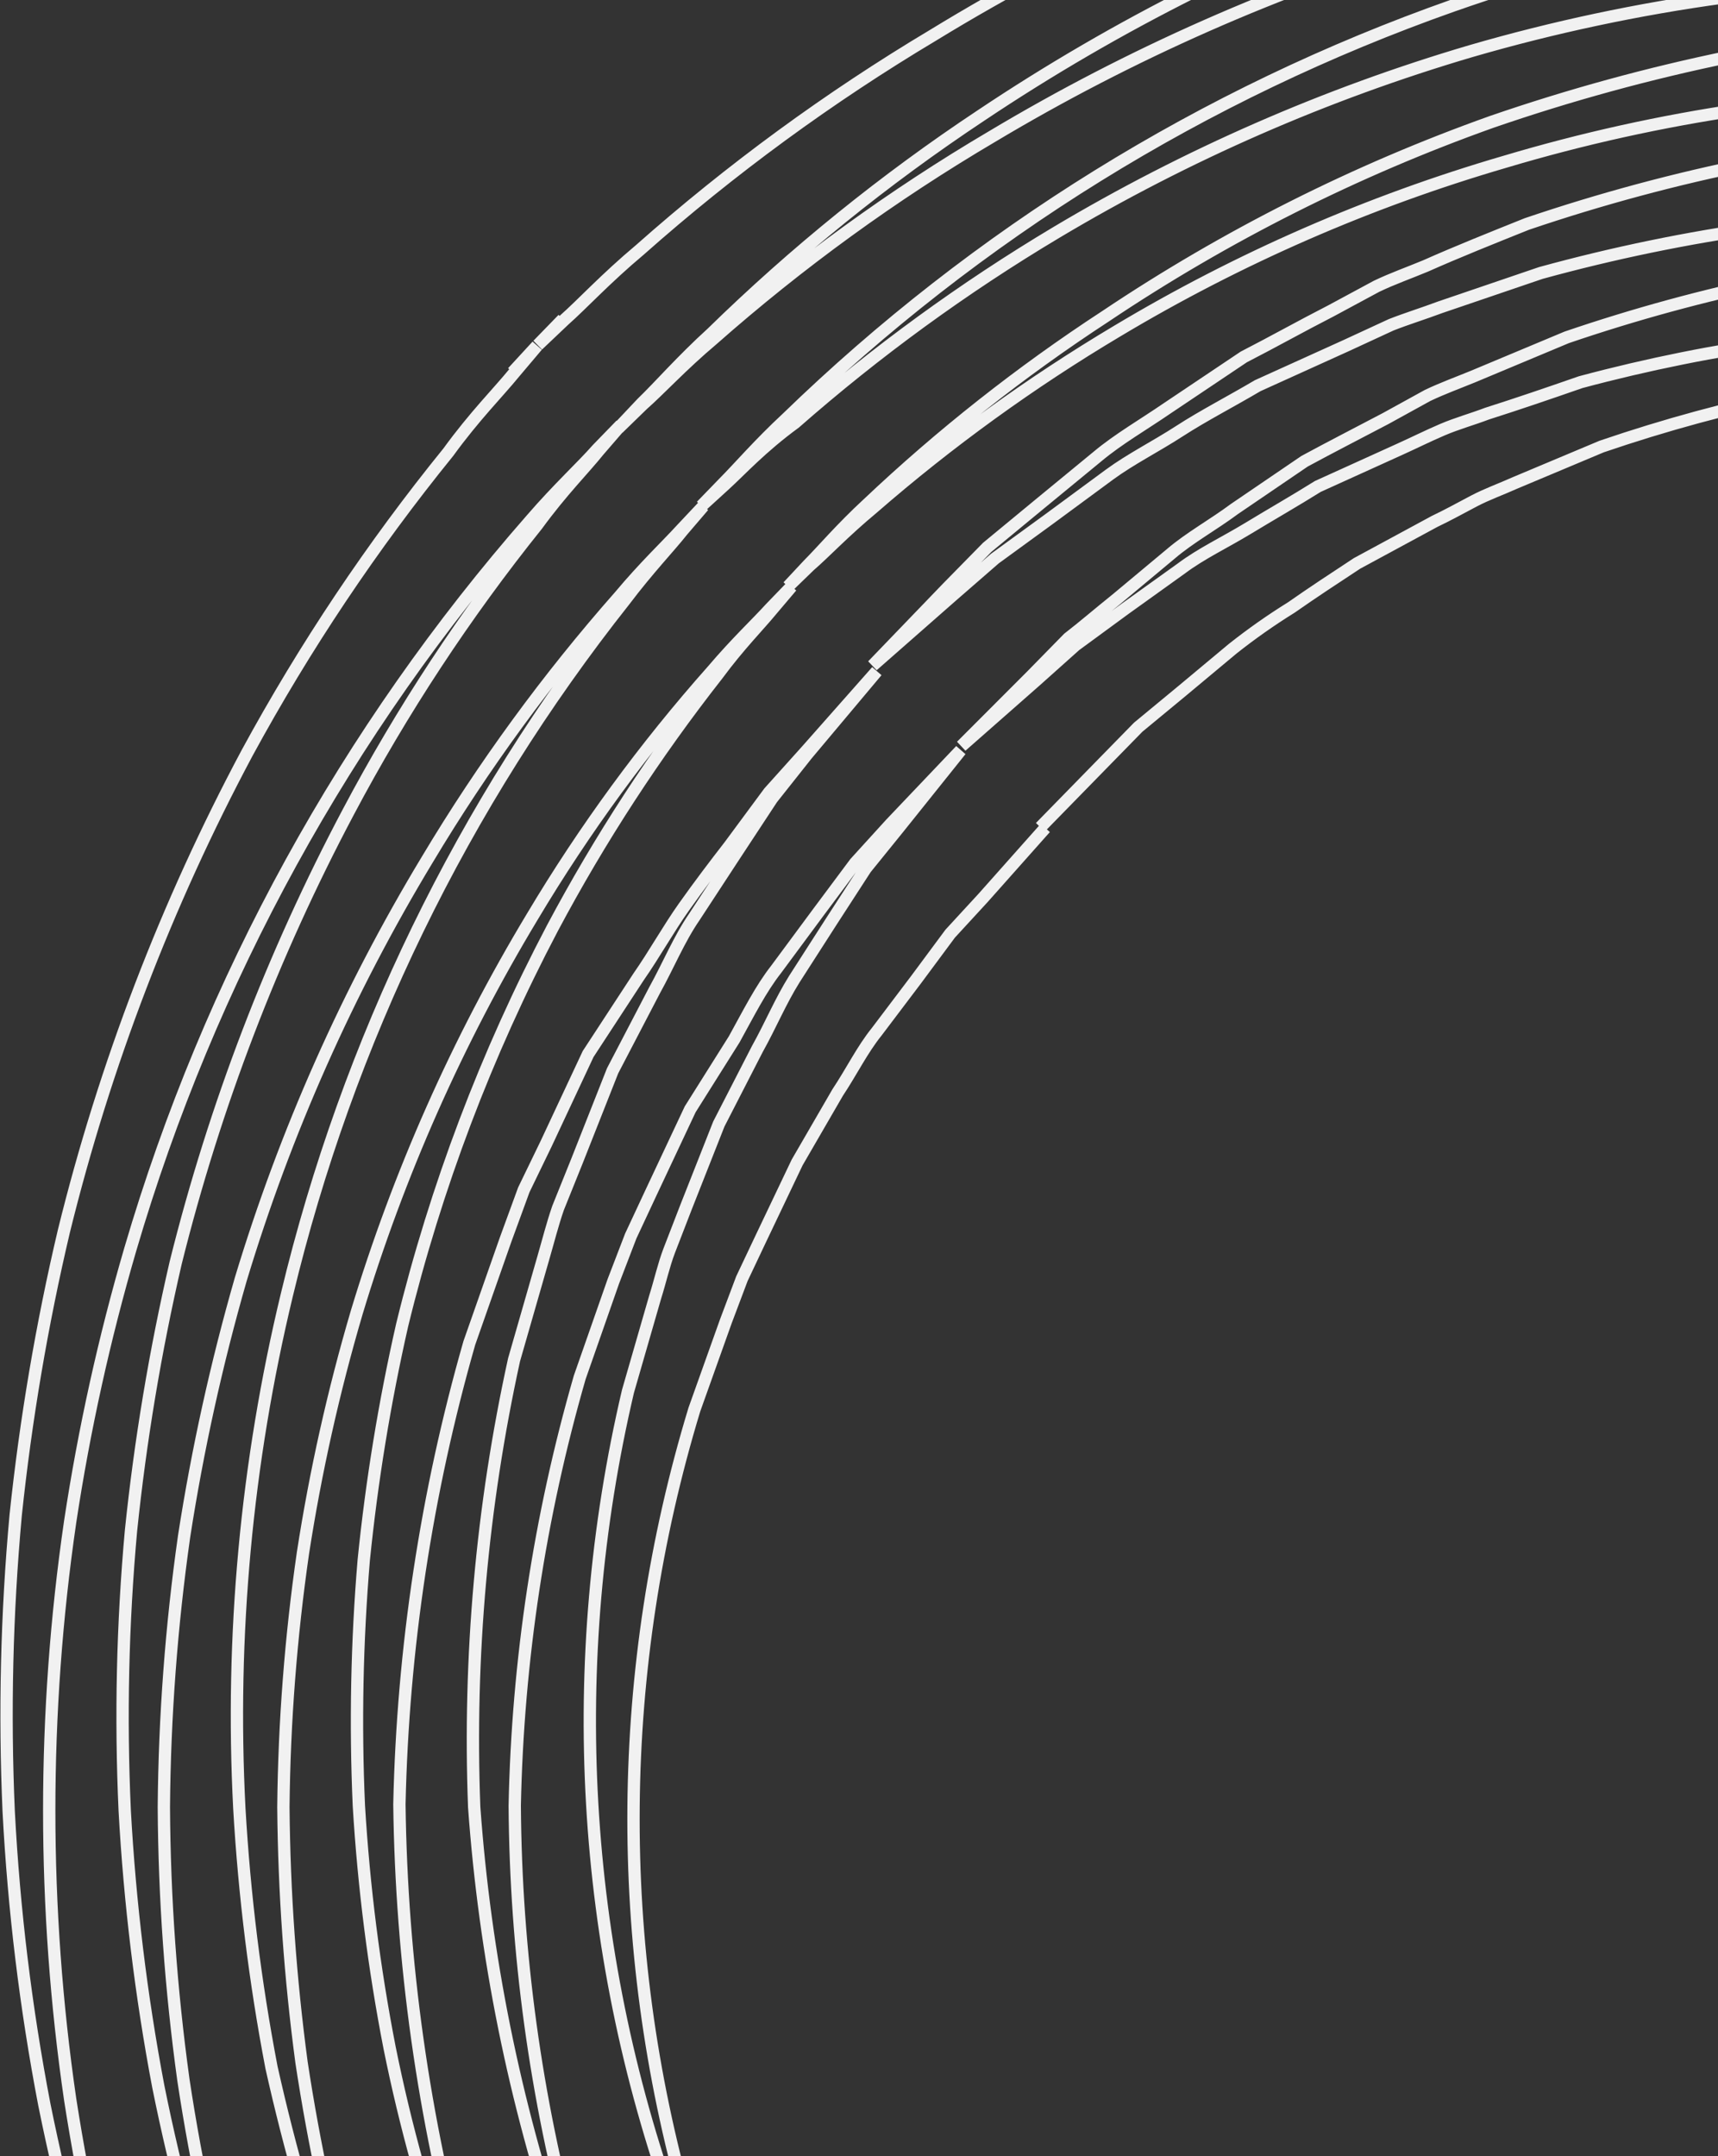 <svg width="279" height="350" viewBox="0 0 279 350" fill="none" xmlns="http://www.w3.org/2000/svg">
<rect x="0" y="0" width="279" height="350" fill="#333333" stroke="none"/>
<path d="M91.424 51.81L87.338 56.014L91.651 51.924C94.489 49.425 98.348 45.221 103.91 40.563C118.68 27.475 134.641 15.799 151.585 5.686C175.355 -8.845 200.872 -20.297 227.524 -28.396C242.439 -32.66 257.602 -35.999 272.928 -38.394C288.794 -40.695 304.799 -41.909 320.83 -42.029C352.16 -41.833 383.305 -37.205 413.341 -28.283C427.526 -23.933 441.437 -18.736 455 -12.719C441.398 -17.965 427.485 -22.366 413.341 -25.897C383.193 -33.205 352.154 -36.151 321.17 -34.645C305.548 -33.795 290 -31.897 274.631 -28.964C259.698 -25.936 244.985 -21.913 230.589 -16.922C205.429 -8.064 181.48 3.92 159.304 18.75C143.66 29.128 129.028 40.958 115.602 54.082C110.607 58.627 107.088 62.717 104.251 65.443L100.391 69.533L104.364 65.67C107.088 63.285 110.721 59.308 115.715 55.105C129.771 42.705 144.974 31.674 161.12 22.159C183.604 8.718 207.661 -1.89 232.745 -9.424C246.88 -13.442 261.247 -16.591 275.766 -18.853C290.81 -20.952 305.981 -22.015 321.17 -22.034C336.361 -21.93 351.528 -20.83 366.575 -18.74C380.955 -16.532 395.174 -13.383 409.141 -9.31C422.182 -5.352 434.958 -0.571 447.395 5.004C421.027 -5.421 393.322 -12.075 365.099 -14.764C350.384 -16.13 335.592 -16.472 320.83 -15.786C291.875 -14.312 263.282 -8.688 235.924 0.914C195.503 15.16 158.64 37.987 127.861 67.829C123.207 72.146 119.915 76.009 117.531 78.394L113.899 82.143L117.759 78.622C120.256 76.349 123.661 72.6 129.11 68.624C142.293 57.054 156.503 46.711 171.563 37.723C192.681 25.133 215.295 15.247 238.875 8.299C265.794 0.483 293.711 -3.344 321.738 -3.062C335.867 -2.919 349.973 -1.857 363.964 0.119C377.415 2.245 390.722 5.205 403.807 8.98C416.353 12.798 428.638 17.427 440.584 22.84C428.378 18.298 415.906 14.504 403.239 11.48C376.602 5.134 349.198 2.61 321.851 3.982C308.09 4.792 294.399 6.538 280.874 9.208C267.795 11.894 254.904 15.423 242.28 19.773C220.13 27.658 199.045 38.267 179.509 51.356C165.76 60.329 152.843 70.519 140.915 81.802C136.601 85.779 133.537 89.414 131.266 91.686L127.975 95.208L131.493 91.8C133.877 89.755 137.055 86.347 141.709 82.484C154.071 71.738 167.367 62.119 181.438 53.742C201.181 41.927 222.352 32.688 244.437 26.249C269.598 18.743 295.71 14.916 321.965 14.888C335.187 14.992 348.387 16.017 361.467 17.955C387.224 21.701 412.258 29.363 435.703 40.677C434.454 40.109 433.206 39.654 431.844 39.086L423.898 35.905C421.174 34.996 418.336 34.315 415.498 33.406C409.823 31.702 404.147 30.111 398.131 28.407C373.179 22.859 347.621 20.53 322.078 21.477C296.834 23.226 271.921 28.228 247.956 36.36C242.28 38.632 236.605 40.904 231.497 43.176C228.772 44.312 226.162 45.221 223.551 46.471L216.173 50.447C211.292 52.946 206.638 55.559 201.984 57.945L189.611 66.238C185.638 68.965 181.665 71.237 178.26 74.077L168.725 81.916L160.325 88.846L153.855 95.435L141.709 108.046L154.65 96.685L161.574 90.664L170.314 84.302L180.19 77.031C183.595 74.532 187.681 72.487 191.541 69.987C195.4 67.488 199.827 65.216 204.254 62.603L218.556 56.127L225.935 52.719C228.545 51.697 231.156 50.901 233.88 49.879L250.226 44.312C273.793 37.84 298.096 34.441 322.532 34.201C346.693 34.758 370.684 38.385 393.931 44.994C399.266 46.925 404.601 48.856 409.823 50.674C412.433 51.697 415.044 52.492 417.541 53.514L424.693 56.922M424.693 56.922L425.487 56.922M424.693 56.922C422.309 55.9 419.811 54.878 417.314 53.969C414.817 53.06 412.093 52.378 409.482 51.583C404.147 50.106 398.812 48.516 393.363 46.925C370.153 41.84 346.388 39.74 322.646 40.677C299.407 42.503 276.489 47.236 254.426 54.764L239.215 61.126C236.718 62.148 234.221 63.057 231.837 64.193L225.026 67.942C220.486 70.328 216.059 72.6 211.859 74.873L200.508 82.598C196.989 85.211 193.243 87.256 190.179 89.869L181.325 97.253C178.487 99.525 175.99 101.684 173.492 103.615L167.476 109.75L156.125 121.111L168.271 110.432L174.628 104.751L182.687 98.844L191.881 92.254C195.06 89.869 198.919 88.051 202.665 85.779C206.411 83.507 210.384 81.234 214.016 78.962L227.297 72.941C229.567 71.919 231.837 70.783 234.221 69.76C236.605 68.738 239.102 68.056 241.486 67.147C246.48 65.557 251.475 63.852 256.696 62.035C278.473 56.203 300.899 53.149 323.441 52.946C345.758 53.562 367.912 56.959 389.391 63.057L404.147 68.397C406.531 69.306 408.914 70.101 411.185 71.01C413.455 71.919 415.725 73.168 417.882 74.191M417.882 74.191L418.563 74.191M417.882 74.191L411.071 71.464C408.687 70.669 406.19 69.987 403.807 69.306C398.926 67.942 393.931 66.466 388.823 65.102C367.409 60.363 345.461 58.491 323.554 59.535C301.938 61.124 280.613 65.477 260.101 72.487L246.026 78.394C243.756 79.417 241.486 80.212 239.329 81.348C237.172 82.484 235.129 83.62 232.972 84.643L220.373 91.459C216.74 93.845 213.108 96.231 209.702 98.616C206.398 100.666 203.215 102.904 200.168 105.319L191.995 112.136L184.844 118.043L179.395 123.61L168.952 134.289M169.747 134.403L159.644 145.763L154.309 151.557L148.747 159.055L142.39 167.462C140.007 170.416 138.304 173.938 136.034 177.346L129.45 188.707L123.548 201.09L120.483 207.566L117.872 214.496L112.764 228.81C99.981 270.823 99.587 315.636 111.629 357.868L116.623 372.523C117.418 374.909 118.213 377.408 119.121 379.681L122.072 386.383M122.072 386.383L122.072 387.065M122.072 386.383L118.553 379.908L115.602 372.978L109.586 358.55C94.284 315.985 91.643 269.893 101.98 225.856L106.407 210.519C107.202 208.02 107.77 205.407 108.678 203.021L111.402 195.978L116.737 182.459L122.98 170.302C125.137 166.44 126.726 162.577 128.996 158.942L135.126 149.399L140.574 140.992L145.909 134.403L156.012 121.792L144.661 133.721L138.872 140.083L132.856 148.149L126.045 157.351C123.548 160.532 121.618 164.395 119.234 168.712L112.083 180.073L105.726 193.592L102.435 200.636L99.597 208.02L94.148 223.584C87.62 246.201 84.071 269.575 83.592 293.112C83.752 316.872 86.995 340.511 93.24 363.435L98.689 379.34C99.597 381.953 100.391 384.566 101.413 387.065L104.705 394.336M104.705 394.336L104.705 395.017M104.705 394.336L100.959 387.292C99.824 384.906 98.802 382.293 97.781 379.794L91.311 364.116C83.554 341.229 78.747 317.444 77.008 293.339C76.081 268.964 78.255 244.57 83.478 220.744L88.246 204.157C89.04 201.431 89.721 198.704 90.629 196.091L93.694 188.48L99.483 173.824L106.294 160.759C108.564 156.67 110.267 152.466 112.764 148.831L119.461 138.606L125.364 129.631L131.039 122.474L142.39 108.955L131.039 121.792L124.91 128.609L118.44 137.356C116.056 140.424 113.559 143.718 111.061 147.24C108.564 150.762 106.294 154.852 103.683 158.601L95.51 171.098L88.7 185.639L85.067 193.138L82.116 201.204L76.213 218.018C69.236 242.382 65.421 267.545 64.862 292.885C65.186 318.457 68.772 343.884 75.532 368.547L81.322 385.702L84.273 393.995L87.905 401.72L89.608 405.583C77.295 382.618 68.422 357.967 63.273 332.42C60.744 319.442 59.076 306.31 58.279 293.112C57.691 279.816 57.957 266.497 59.073 253.236C60.37 240.396 62.455 227.648 65.316 215.064C70.784 192.672 78.98 171.038 89.721 150.648C97.423 136.177 106.387 122.415 116.51 109.523C120.029 104.751 123.321 101.457 125.364 98.957L128.542 95.208L125.137 98.73C122.98 101.116 119.575 104.297 115.715 108.841C104.72 121.22 94.914 134.609 86.43 148.831C74.307 168.96 64.736 190.522 57.938 213.019C54.162 225.837 51.242 238.893 49.198 252.1C47.224 265.76 46.162 279.537 46.02 293.339C46.143 307.209 47.129 321.058 48.971 334.806C50.997 348.146 53.84 361.349 57.484 374.341C61.3 386.882 65.887 399.175 71.219 411.15C65.249 399.431 59.981 387.367 55.441 375.023C50.865 362.124 47.074 348.959 44.09 335.601C41.429 321.719 39.685 307.677 38.868 293.566C37.415 265.543 40.014 237.457 46.587 210.179C56.45 169.067 75.161 130.606 101.413 97.48C105.272 92.368 108.678 88.846 110.834 86.12L114.24 82.143L110.607 86.006C108.337 88.505 104.705 91.913 100.618 96.799C88.929 110.051 78.48 124.35 69.403 139.515C56.493 160.879 46.312 183.779 39.095 207.679C35.156 221.37 32.085 235.295 29.901 249.373C27.828 263.939 26.729 278.627 26.609 293.339C26.695 308.162 27.757 322.963 29.788 337.646C31.93 351.844 35.001 365.886 38.982 379.681C43.011 393.048 47.903 406.141 53.625 418.875C47.337 406.497 41.802 393.75 37.052 380.703C32.361 366.953 28.569 352.912 25.701 338.668C22.902 323.884 21.082 308.931 20.253 293.907C19.563 278.754 19.904 263.571 21.274 248.464C22.791 233.824 25.218 219.292 28.539 204.953C34.877 179.514 44.292 154.945 56.576 131.79C65.296 115.327 75.558 99.731 87.224 85.211C91.197 79.758 94.943 76.008 97.213 73.168L100.845 68.965L96.986 72.941C94.602 75.668 90.629 79.303 86.316 84.302C56.246 118.587 34.011 159.025 21.161 202.794C16.925 217.291 13.663 232.055 11.399 246.987C6.859 278.102 6.859 309.712 11.399 340.827C13.756 355.939 17.054 370.888 21.274 385.588C25.607 399.715 30.8 413.563 36.825 427.055C30.116 413.841 24.239 400.219 19.231 386.27C14.274 371.659 10.255 356.746 7.199 341.622C4.182 325.906 2.247 310.002 1.41 294.021C0.706 277.995 1.085 261.94 2.545 245.965C4.177 230.44 6.793 215.034 10.377 199.84C17.034 172.841 27.024 146.776 40.117 122.247C49.494 104.994 60.437 88.641 72.808 73.396C77.008 67.602 80.981 63.626 83.478 60.558L87.224 56.127L83.251 60.444" stroke="#F1F1F1" stroke-width="2"/>
</svg>

